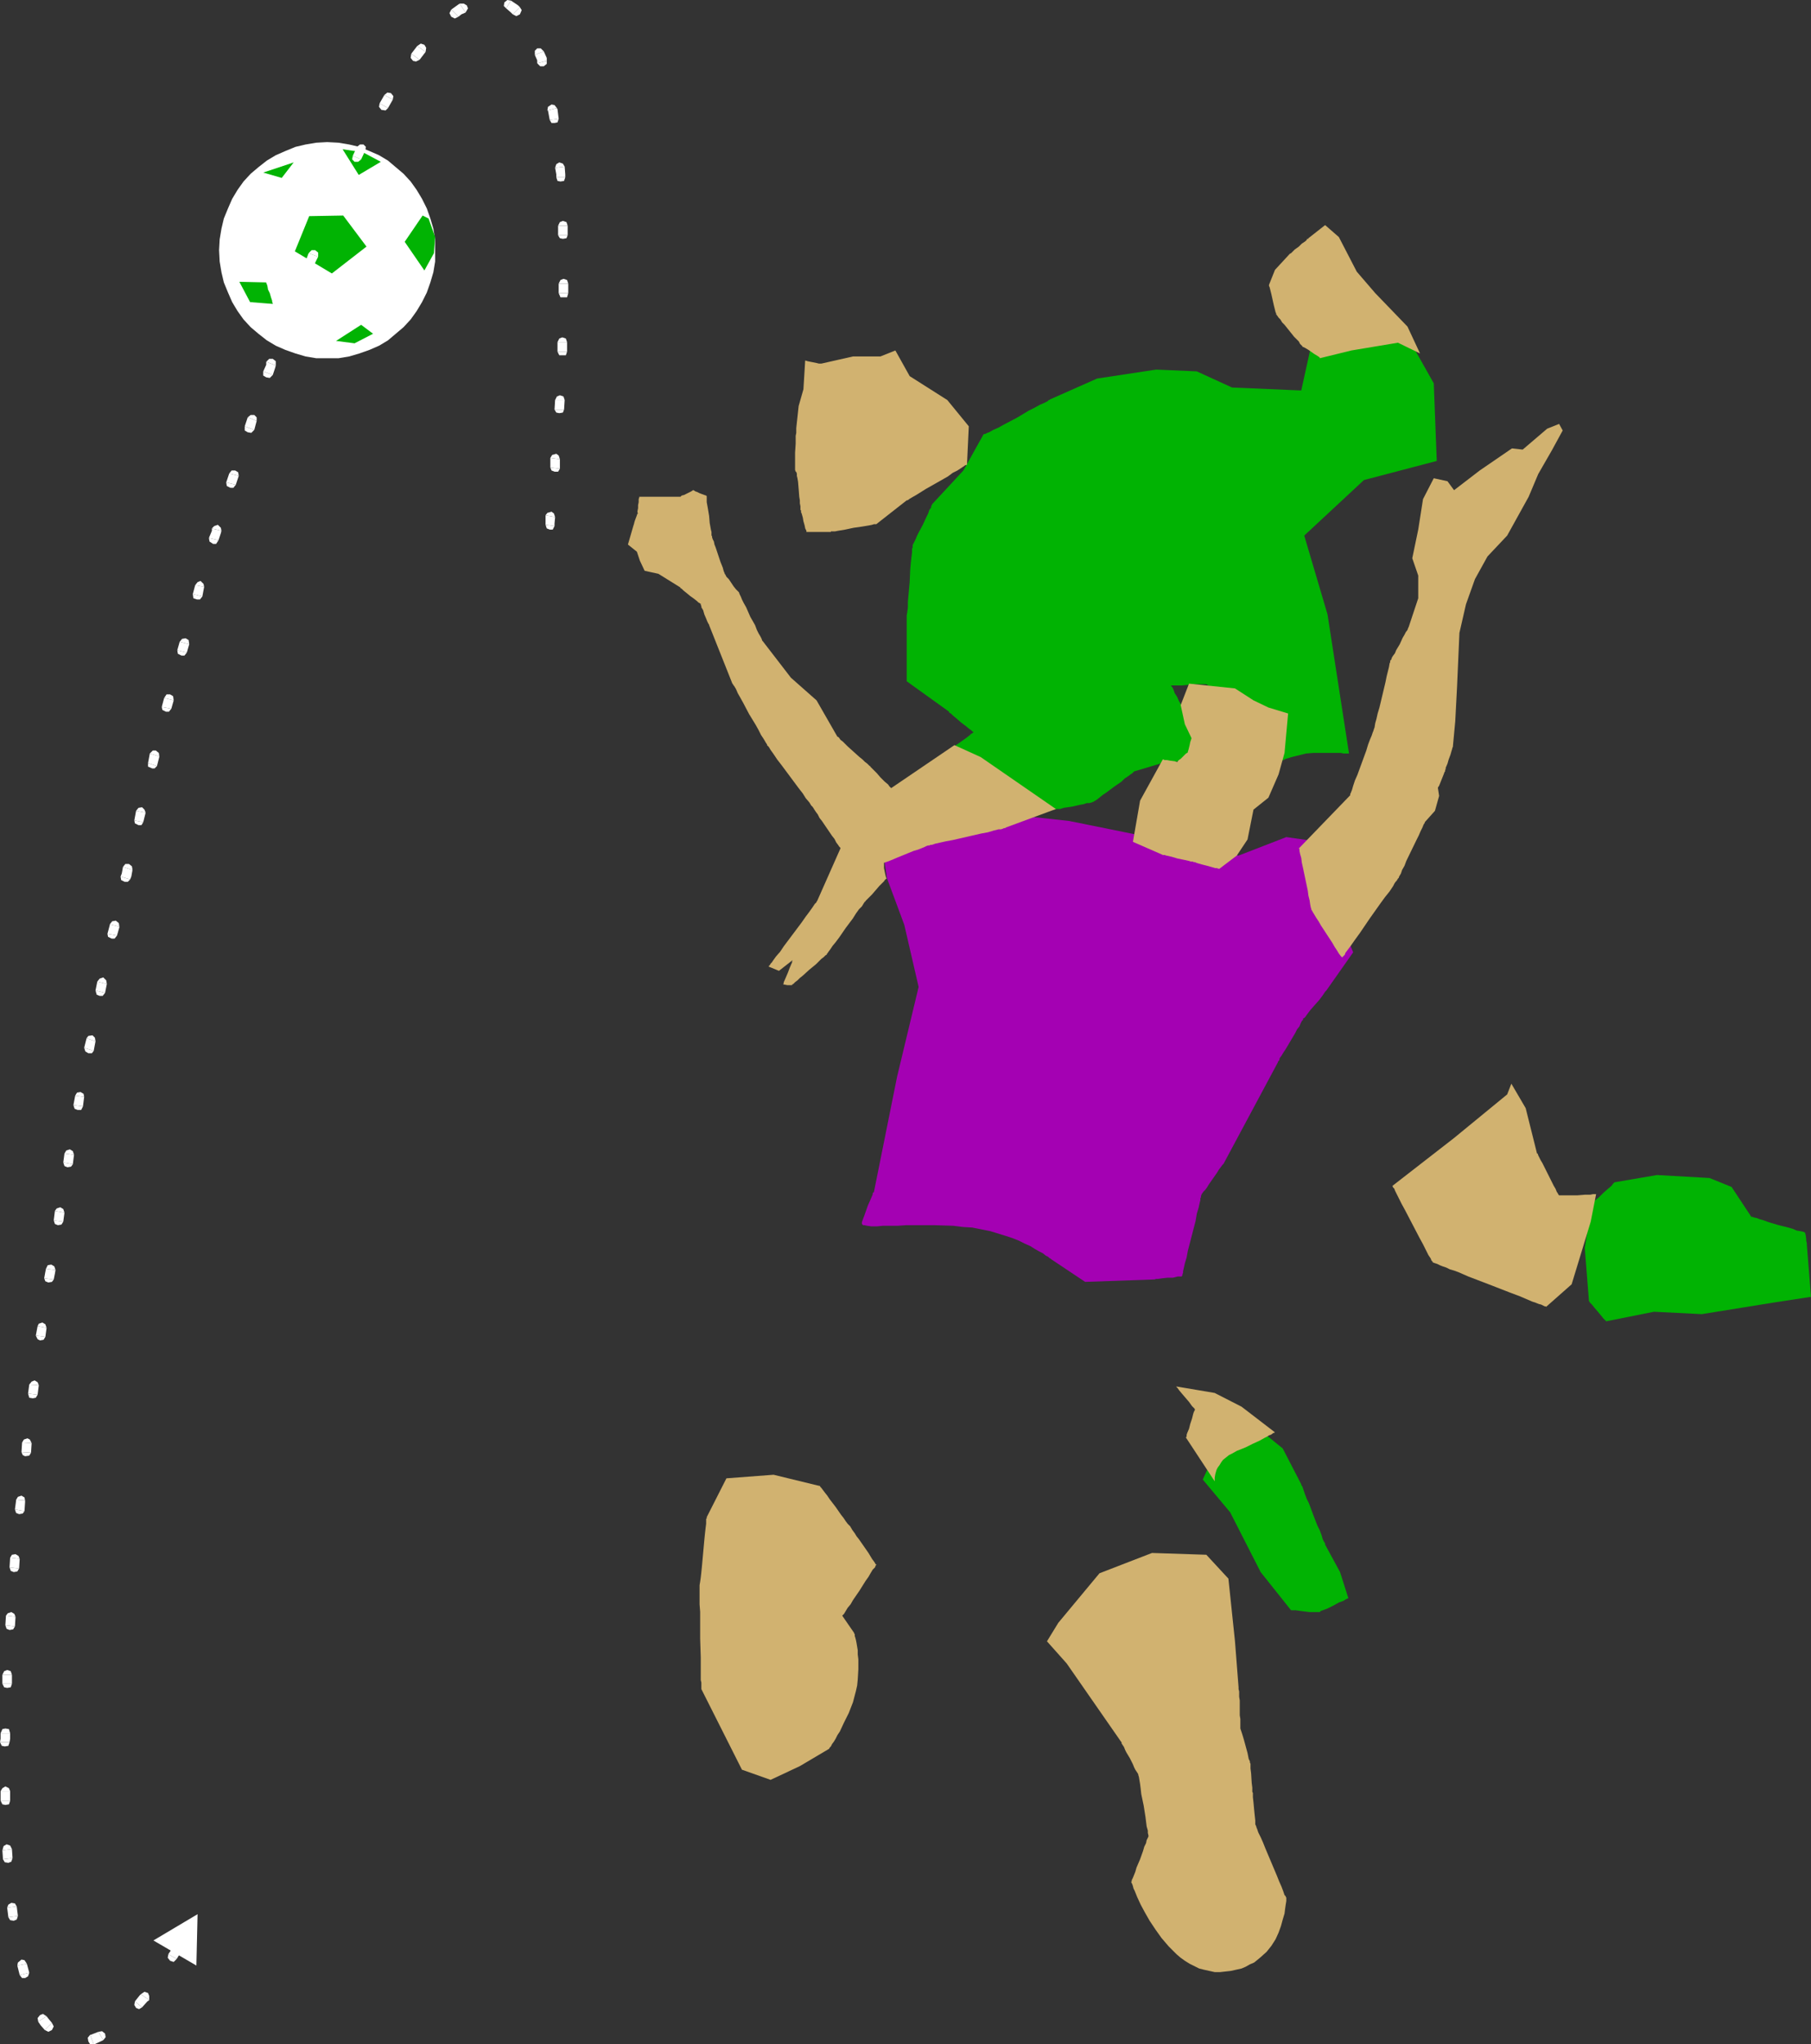 <?xml version="1.0" encoding="UTF-8" standalone="no"?>
<svg
   version="1.0"
   width="129.724mm"
   height="146.405mm"
   id="svg171"
   sodipodi:docname="Players 03.wmf"
   xmlns:inkscape="http://www.inkscape.org/namespaces/inkscape"
   xmlns:sodipodi="http://sodipodi.sourceforge.net/DTD/sodipodi-0.dtd"
   xmlns="http://www.w3.org/2000/svg"
   xmlns:svg="http://www.w3.org/2000/svg">
  <rect width="100%" height="100%" fill="#333333" stroke="none"/>
  <sodipodi:namedview
     id="namedview171"
     pagecolor="#ffffff"
     bordercolor="#000000"
     borderopacity="0.25"
     inkscape:showpageshadow="2"
     inkscape:pageopacity="0.0"
     inkscape:pagecheckerboard="0"
     inkscape:deskcolor="#d1d1d1"
     inkscape:document-units="mm" />
  <defs
     id="defs1">
    <pattern
       id="WMFhbasepattern"
       patternUnits="userSpaceOnUse"
       width="6"
       height="6"
       x="0"
       y="0" />
  </defs>
  <path
     style="fill:#ffffff;fill-opacity:1;fill-rule:evenodd;stroke:none"
     d="m 88.557,38.463 3.07,0.162 2.909,0.485 2.747,0.646 2.747,1.131 2.586,1.131 2.424,1.454 2.101,1.778 2.101,1.778 1.939,2.101 1.616,2.263 1.454,2.424 1.293,2.586 0.97,2.747 0.808,2.747 0.485,2.909 v 2.909 3.071 l -0.485,2.909 -0.808,2.747 -0.97,2.747 -1.293,2.586 -1.454,2.424 -1.616,2.263 -1.939,2.101 -2.101,1.778 -2.101,1.778 -2.424,1.454 -2.586,1.131 -2.747,0.97 -2.747,0.808 -2.909,0.485 H 88.557 85.648 l -2.909,-0.485 -2.747,-0.808 -2.747,-0.97 -2.586,-1.131 -2.424,-1.454 -2.262,-1.778 -2.101,-1.778 -1.939,-2.101 -1.616,-2.263 -1.454,-2.424 -1.131,-2.586 -1.131,-2.747 -0.646,-2.747 -0.485,-2.909 -0.162,-3.071 0.162,-2.909 0.485,-2.909 0.646,-2.747 1.131,-2.747 1.131,-2.586 1.454,-2.424 1.616,-2.263 1.939,-2.101 2.101,-1.778 2.262,-1.778 2.424,-1.454 2.586,-1.131 2.747,-1.131 2.747,-0.646 2.909,-0.485 z"
     id="path1" />
  <path
     style="fill:#01b303;fill-opacity:1;fill-rule:evenodd;stroke:none"
     d="m 79.83,68.037 3.878,-9.535 9.211,-0.162 6.302,8.404 -9.373,7.272 z"
     id="path2" />
  <path
     style="fill:#01b303;fill-opacity:1;fill-rule:evenodd;stroke:none"
     d="m 114.413,58.34 -4.848,7.111 5.333,7.757 2.586,-4.687 0.323,-4.363 -1.778,-5.01 z"
     id="path3" />
  <path
     style="fill:#01b303;fill-opacity:1;fill-rule:evenodd;stroke:none"
     d="m 92.758,40.402 4.363,6.949 5.979,-3.555 v 0 l -4.848,-2.586 z"
     id="path4" />
  <path
     style="fill:#01b303;fill-opacity:1;fill-rule:evenodd;stroke:none"
     d="M 79.507,43.957 76.275,48.159 71.266,46.705 Z"
     id="path5" />
  <path
     style="fill:#01b303;fill-opacity:1;fill-rule:evenodd;stroke:none"
     d="m 64.802,76.279 2.909,5.495 6.141,0.485 v 0 -0.162 l -0.162,-0.323 v -0.323 l -0.323,-0.97 -0.323,-1.131 -0.485,-0.97 -0.162,-0.97 -0.162,-0.485 -0.162,-0.323 v -0.162 0 0 z"
     id="path6" />
  <path
     style="fill:#01b303;fill-opacity:1;fill-rule:evenodd;stroke:none"
     d="m 90.981,92.278 5.01,0.646 5.01,-2.586 -3.232,-2.424 z"
     id="path7" />
  <path
     style="fill:#a401b3;fill-opacity:1;fill-rule:evenodd;stroke:none"
     d="m 240.137,237.724 4.686,12.605 3.878,16.807 -5.818,24.241 -6.302,31.352 h -0.162 l -0.162,0.323 v 0.323 l -0.162,0.323 -0.485,1.131 -0.646,1.454 -0.97,2.747 -0.485,1.293 -0.162,0.485 v 0.323 0.162 l 0.162,0.162 0.162,0.162 h 0.323 l 0.808,0.162 1.131,0.162 h 1.454 l 1.616,-0.162 h 1.939 2.101 l 2.262,-0.162 h 2.424 5.171 l 5.171,0.162 2.586,0.323 2.586,0.162 2.424,0.485 2.424,0.485 2.101,0.646 2.101,0.646 1.939,0.646 1.616,0.646 1.616,0.808 1.454,0.646 1.293,0.808 1.131,0.646 0.97,0.485 0.808,0.646 0.646,0.323 0.323,0.323 0.323,0.162 0.162,0.162 9.211,6.141 18.422,-0.646 h 0.323 l 0.485,-0.162 h 0.485 l 1.131,-0.162 1.454,-0.162 h 1.454 l 1.293,-0.323 h 0.485 0.323 0.323 v -0.162 0 l 0.162,-0.162 v -0.323 l 0.162,-0.323 v -0.485 l 0.162,-0.646 0.323,-1.454 0.485,-1.616 0.323,-1.778 2.101,-8.08 0.323,-1.939 0.485,-1.616 0.323,-1.454 0.162,-0.646 v -0.485 l 0.162,-0.323 v -0.323 l 0.162,-0.323 v 0 -0.162 l 0.162,-0.162 0.323,-0.485 0.485,-0.485 0.485,-0.646 0.485,-0.808 1.131,-1.616 1.131,-1.616 0.485,-0.808 0.485,-0.646 0.485,-0.646 0.323,-0.323 0.162,-0.323 v 0 l 14.544,-27.15 v -0.162 l 0.323,-0.323 0.162,-0.646 0.485,-0.646 0.485,-0.808 0.646,-0.97 2.586,-4.363 0.485,-0.97 0.646,-0.808 0.323,-0.808 0.323,-0.646 0.323,-0.323 v -0.162 -0.162 l 0.323,-0.162 0.323,-0.323 0.323,-0.485 0.97,-1.293 1.131,-1.293 1.293,-1.454 0.97,-1.293 0.323,-0.485 0.323,-0.485 0.162,-0.162 0.162,-0.162 7.272,-10.343 -12.443,-30.382 -5.656,-0.808 -12.928,5.01 -30.704,-6.303 -15.19,-3.071 -11.797,-1.293 -38.461,10.343 z"
     id="path8" />
  <path
     style="fill:#01b303;fill-opacity:1;fill-rule:evenodd;stroke:none"
     d="m 430.987,325.639 -1.939,12.121 1.131,14.383 0.162,0.162 v 0.162 l 0.323,0.323 0.323,0.323 0.646,0.808 0.97,1.131 0.808,0.97 0.646,0.808 0.323,0.323 0.323,0.323 0.162,0.162 v 0 l 12.928,-2.586 12.928,0.646 19.069,-3.071 10.504,-1.616 -1.131,-14.221 v -0.162 -0.162 l -0.162,-0.646 v -0.485 l -0.162,-1.131 -0.162,-0.485 v -0.162 h -0.162 l -0.323,-0.162 -0.808,-0.162 -0.97,-0.162 -1.131,-0.485 -1.131,-0.323 -2.586,-0.646 -2.747,-0.808 -1.293,-0.485 -1.131,-0.323 -0.808,-0.323 -0.808,-0.162 -0.323,-0.162 h -0.323 l -5.333,-8.08 -5.979,-2.424 -14.221,-0.808 -11.312,1.939 h -0.162 l -0.162,0.162 -0.323,0.323 -0.323,0.485 -0.97,0.808 -1.293,1.131 -1.131,1.131 -0.97,0.808 -0.485,0.323 -0.162,0.323 z"
     id="path9" />
  <path
     style="fill:#01b303;fill-opacity:1;fill-rule:evenodd;stroke:none"
     d="m 325.624,400.463 3.878,-8.404 12.605,-4.202 5.171,4.202 5.01,9.696 v 0 0.162 l 0.323,0.485 0.323,0.97 0.323,0.97 0.485,1.293 0.646,1.293 1.131,3.071 1.131,2.909 0.646,1.293 0.485,1.293 0.323,1.131 0.323,0.646 0.323,0.485 v 0.162 0.162 l 4.04,7.434 2.262,7.111 h -0.162 l -0.323,0.162 -0.323,0.162 -0.485,0.323 -1.293,0.485 -1.454,0.808 -1.616,0.808 -1.293,0.485 -0.485,0.162 -0.323,0.323 h -0.323 v 0 h -1.131 -1.293 l -2.586,-0.323 -1.131,-0.162 h -0.485 -0.485 -0.162 -0.162 l -8.242,-10.343 -8.242,-16.161 z"
     id="path10" />
  <path
     style="fill:#01b303;fill-opacity:1;fill-rule:evenodd;stroke:none"
     d="m 266.317,117.488 -5.494,9.858 -8.242,8.888 -0.162,0.162 -0.162,0.323 -0.162,0.323 v 0.323 l -0.485,0.646 -0.323,0.97 -0.485,0.97 -0.97,2.101 -1.131,2.101 -0.485,0.97 -0.323,0.808 -0.323,0.646 -0.323,0.646 -0.162,0.323 v 0.162 0 0.162 0.323 l -0.162,0.323 v 0.97 l -0.162,1.293 -0.162,1.454 -0.162,1.778 -0.162,3.555 -0.323,3.555 -0.162,1.778 v 1.454 l -0.162,1.293 -0.162,0.97 v 0.323 0.323 0.162 16.969 l 11.474,8.242 v 0.162 l 0.162,0.162 0.323,0.162 0.485,0.485 0.97,0.808 1.293,1.131 1.293,0.97 0.97,0.808 0.485,0.323 0.323,0.323 0.323,0.162 v 0 0 l -0.323,0.323 -0.323,0.162 -0.323,0.323 -0.808,0.646 -2.262,1.616 -0.97,0.646 -0.323,0.323 -0.323,0.162 -0.162,0.162 h -0.162 0.162 l 0.162,0.162 0.485,0.323 0.485,0.162 0.485,0.485 0.808,0.485 0.808,0.485 0.808,0.646 2.101,1.293 2.262,1.293 2.424,1.616 2.424,1.616 2.424,1.454 2.424,1.616 2.262,1.293 2.101,1.293 0.808,0.646 0.808,0.485 0.646,0.485 0.646,0.323 0.485,0.323 0.485,0.162 0.162,0.162 v 0.162 h 0.162 l 0.323,-0.162 0.646,-0.162 0.808,-0.162 h 0.808 l 0.97,-0.323 2.262,-0.323 2.101,-0.485 0.97,-0.162 0.97,-0.323 h 0.646 l 0.646,-0.162 0.323,-0.162 h 0.162 l 0.162,-0.162 0.323,-0.162 0.485,-0.323 0.808,-0.646 0.808,-0.646 0.97,-0.646 1.939,-1.454 2.101,-1.454 0.808,-0.808 0.97,-0.646 0.646,-0.485 0.485,-0.323 0.323,-0.323 0.162,-0.162 7.595,-2.263 8.565,-0.97 0.808,-6.949 v -0.162 l -0.323,-0.323 -0.323,-0.808 -0.485,-0.646 -0.485,-1.131 -0.485,-0.97 -1.293,-2.424 -1.454,-2.424 -0.485,-1.131 -0.646,-0.97 -0.323,-0.97 -0.323,-0.646 -0.323,-0.323 v -0.162 0 h 0.323 0.485 0.646 1.454 l 1.778,-0.162 1.616,-0.162 h 1.616 0.646 0.323 0.485 v 0 h 0.162 l 0.485,0.323 0.808,0.323 0.97,0.485 1.131,0.646 1.454,0.646 2.909,1.454 2.747,1.454 1.293,0.808 1.293,0.485 0.97,0.485 0.808,0.323 0.485,0.323 v 0 h 0.162 v 0.162 0.485 l 0.162,0.808 0.162,0.97 v 0.97 l 0.323,1.293 0.323,2.586 0.323,2.586 0.162,1.131 0.162,1.131 0.162,0.97 v 0.646 l 0.162,0.323 v 0.323 0 l 0.162,-0.162 0.323,-0.162 0.162,-0.162 0.808,-0.323 1.293,-0.485 1.293,-0.646 1.616,-0.485 1.939,-0.485 1.939,-0.485 2.101,-0.162 h 1.939 3.878 1.454 l 0.808,0.162 h 0.485 0.485 0.323 0.162 l -5.818,-37.654 -6.302,-21.332 16.16,-15.029 19.715,-5.171 -0.808,-21.009 -6.464,-11.474 -19.23,-1.939 -7.757,4.363 -2.424,10.989 -18.746,-0.808 -9.534,-4.363 -10.989,-0.485 -15.998,2.424 -12.766,5.656 v 0 l -0.162,0.162 h -0.162 l -0.323,0.323 -0.97,0.485 -1.131,0.485 -1.454,0.808 -1.616,0.808 -3.232,1.939 -3.394,1.778 -1.454,0.808 -1.454,0.646 -1.131,0.646 -0.485,0.162 -0.323,0.162 -0.323,0.162 h -0.162 z"
     id="path11" />
  <path
     style="fill:#d1b270;fill-opacity:1;fill-rule:evenodd;stroke:none"
     d="m 357.297,96.964 8.565,-2.101 12.605,-2.101 5.979,2.909 -3.394,-7.272 -8.726,-9.05 -5.01,-5.818 -4.848,-9.373 -3.717,-3.232 -4.525,3.555 v 0.162 h -0.323 l -0.162,0.323 -0.323,0.323 -0.97,0.646 -0.808,0.808 -1.131,0.808 -0.646,0.646 -0.323,0.323 -0.323,0.162 -0.162,0.162 v 0 l -3.878,4.202 -1.616,4.04 v 0 0.323 l 0.162,0.323 0.162,0.646 0.323,1.293 0.323,1.454 0.323,1.454 0.323,1.293 0.162,0.646 0.162,0.323 v 0.323 h 0.162 v 0.162 l 0.162,0.162 0.323,0.485 0.485,0.485 0.485,0.808 0.646,0.646 1.293,1.616 1.293,1.616 0.646,0.646 0.646,0.646 0.323,0.646 0.323,0.323 0.323,0.323 v 0.162 h 0.162 v 0 l 0.646,0.323 0.808,0.485 1.616,1.131 0.808,0.485 0.485,0.323 0.162,0.162 z"
     id="path12" />
  <path
     style="fill:#d1b270;fill-opacity:1;fill-rule:evenodd;stroke:none"
     d="m 196.667,400.14 12.766,-0.97 12.605,3.071 v 0.162 l 0.323,0.323 0.485,0.646 0.485,0.646 0.646,0.808 0.646,0.97 1.616,2.101 1.454,2.101 0.646,0.808 0.646,0.97 0.485,0.646 0.485,0.485 0.323,0.323 v 0.162 l 0.162,0.162 0.162,0.323 0.323,0.485 0.485,0.646 0.485,0.808 0.646,0.808 2.586,3.717 0.485,0.808 0.485,0.808 0.485,0.646 0.323,0.485 0.162,0.323 h 0.162 v 0.162 l -0.162,0.162 -0.162,0.485 -0.646,0.646 -0.485,0.808 -0.646,1.131 -0.808,1.131 -1.616,2.586 -1.778,2.586 -0.646,1.131 -0.808,0.97 -0.485,0.808 -0.485,0.808 -0.323,0.323 -0.162,0.162 v 0 l 3.232,4.687 v 0.162 l 0.162,0.162 v 0.485 l 0.162,0.485 0.162,0.646 0.162,0.808 0.162,0.97 0.162,0.97 v 1.131 l 0.162,1.293 v 2.747 l -0.162,2.747 -0.162,1.616 -0.323,1.454 -0.808,3.071 -1.131,2.909 -1.293,2.586 -1.131,2.424 -0.646,0.97 -0.485,0.97 -0.485,0.808 -0.485,0.646 -0.323,0.646 -0.323,0.323 -0.162,0.323 v 0 l -7.918,4.687 -7.918,3.717 -7.757,-2.747 -10.989,-21.817 v -1.778 l -0.162,-0.646 v -1.778 -2.101 -2.263 l -0.162,-5.01 v -5.01 -2.263 l -0.162,-2.101 v -1.778 -0.808 -1.778 -0.162 -0.323 -0.323 l 0.162,-0.97 0.162,-1.131 0.162,-1.454 0.162,-1.616 0.323,-3.555 0.323,-3.555 0.162,-1.616 0.162,-1.454 0.162,-1.293 v -0.97 -0.323 l 0.162,-0.162 v -0.323 z"
     id="path13" />
  <path
     style="fill:#d1b270;fill-opacity:1;fill-rule:evenodd;stroke:none"
     d="m 286.516,439.249 11.15,-13.413 14.221,-5.495 14.706,0.485 5.979,6.464 1.778,16.969 0.97,12.444 v 0.485 l 0.162,0.646 v 0.646 0.808 l 0.162,0.97 v 4.04 l 0.162,0.97 v 0.808 0.808 0.485 0.485 0 l 0.162,0.485 0.162,0.485 0.162,0.485 0.485,1.616 0.485,1.778 0.485,1.778 0.162,0.808 0.162,0.808 0.323,0.646 v 0.323 l 0.162,0.323 v 0.162 0.323 0.323 0.485 l 0.162,1.293 0.162,2.586 0.162,1.293 v 0.485 0.323 0.162 0.162 l 0.162,0.323 v 0.485 0.646 l 0.162,1.454 0.162,1.778 0.162,1.616 0.162,1.454 v 0.646 0.485 l 0.162,0.162 v 0.162 0 l 0.162,0.323 v 0.162 l 0.162,0.323 0.162,0.485 0.162,0.485 0.646,1.293 0.646,1.454 0.646,1.616 3.07,7.272 0.646,1.616 0.646,1.454 0.485,1.293 0.162,0.485 0.162,0.485 0.323,0.323 v 0.162 l 0.162,0.162 v 0.162 0.808 l -0.162,0.97 -0.162,1.131 -0.162,1.293 -0.485,1.616 -0.485,1.778 -0.646,1.778 -0.808,1.778 -1.131,1.778 -1.293,1.616 -1.616,1.454 -0.97,0.808 -0.808,0.646 -1.131,0.485 -1.131,0.646 -1.131,0.485 -1.454,0.323 -1.454,0.323 -1.454,0.162 -1.454,0.162 h -1.454 l -1.454,-0.323 -1.454,-0.323 -1.293,-0.323 -1.293,-0.646 -1.293,-0.646 -1.293,-0.808 -1.131,-0.808 -1.131,-0.97 -2.101,-2.101 -1.939,-2.263 -1.616,-2.263 -1.616,-2.424 -1.293,-2.263 -1.131,-2.101 -0.97,-2.101 -0.323,-0.808 -0.323,-0.808 -0.323,-0.646 -0.162,-0.646 -0.162,-0.485 -0.162,-0.323 -0.162,-0.323 v 0 l 0.162,-0.162 v -0.323 l 0.323,-0.646 0.323,-0.808 0.323,-0.808 0.323,-1.131 0.97,-2.263 0.808,-2.263 0.323,-1.131 0.485,-0.97 0.162,-0.808 0.323,-0.646 0.162,-0.323 v -0.162 -0.162 0 l -0.162,-0.646 v -0.646 l -0.323,-1.131 -0.162,-1.293 -0.162,-1.293 -0.485,-3.071 -0.646,-3.071 -0.162,-1.454 -0.162,-1.293 -0.162,-0.97 -0.162,-0.97 -0.162,-0.485 v -0.162 0 0 l -0.162,-0.323 -0.323,-0.485 -0.323,-0.485 -0.323,-0.646 -0.323,-0.808 -0.808,-1.616 -0.97,-1.616 -0.323,-0.646 -0.323,-0.808 -0.323,-0.485 -0.323,-0.485 v -0.323 l -0.162,-0.162 -14.706,-21.171 -5.333,-5.979 z"
     id="path14" />
  <path
     style="fill:#d1b270;fill-opacity:1;fill-rule:evenodd;stroke:none"
     d="m 328.856,400.948 v -0.97 l 0.162,-0.97 0.323,-1.131 0.323,-0.646 0.485,-0.646 0.485,-0.808 0.485,-0.646 0.808,-0.646 0.808,-0.646 0.97,-0.485 1.131,-0.646 2.424,-0.97 1.939,-0.97 1.778,-0.808 1.454,-0.808 0.646,-0.323 0.485,-0.323 0.485,-0.162 0.485,-0.323 0.162,-0.162 h 0.323 v -0.162 h 0.162 l -9.05,-6.949 -7.272,-3.717 -10.504,-1.778 h 0.162 v 0.162 l 0.323,0.323 0.323,0.485 0.808,0.97 1.939,2.263 0.808,1.131 0.646,0.646 0.162,0.323 v 0 0 l -0.162,0.323 -0.162,0.323 -0.162,0.485 -0.323,1.293 -0.485,1.454 -0.323,1.293 -0.485,1.131 -0.162,0.485 v 0.485 l -0.162,0.162 v 0.162 z"
     id="path15" />
  <path
     style="fill:#d1b270;fill-opacity:1;fill-rule:evenodd;stroke:none"
     d="m 408.04,296.226 -14.382,11.797 -16.645,12.929 v 0 0.162 l 0.162,0.323 0.323,0.323 0.162,0.485 0.323,0.646 0.646,1.293 0.808,1.616 0.97,1.778 1.939,3.717 1.939,3.717 0.97,1.778 0.808,1.616 0.646,1.293 0.323,0.485 0.323,0.485 0.162,0.485 0.162,0.162 0.162,0.162 v 0.162 0 l 0.323,0.162 0.485,0.162 0.485,0.162 0.646,0.323 0.808,0.323 0.97,0.323 0.97,0.485 1.131,0.323 1.293,0.485 2.586,1.131 5.494,2.101 2.909,1.131 2.909,1.131 2.586,0.97 1.131,0.485 1.131,0.485 1.131,0.485 0.97,0.323 0.808,0.323 0.646,0.162 0.646,0.323 0.323,0.162 h 0.323 v 0.162 l 6.949,-6.141 5.171,-16.969 1.454,-7.434 h -0.162 -0.162 -0.485 l -0.808,0.162 h -1.454 l -1.939,0.162 h -1.939 -3.07 l -0.162,-0.162 -0.162,-0.323 -0.323,-0.485 -0.323,-0.808 -0.485,-0.808 -0.485,-0.97 -2.101,-4.202 -0.485,-0.97 -0.485,-0.808 -0.323,-0.646 -0.323,-0.646 -0.162,-0.485 h -0.162 l -3.07,-12.282 -3.878,-6.626 z"
     id="path16" />
  <path
     style="fill:#d1b270;fill-opacity:1;fill-rule:evenodd;stroke:none"
     d="m 383.961,161.93 v -6.141 l -1.616,-4.687 1.616,-7.757 1.293,-8.242 2.909,-5.656 3.717,0.808 1.778,2.424 6.949,-5.333 8.726,-5.979 2.909,0.323 6.626,-5.656 3.232,-1.293 0.97,1.778 -2.909,5.333 -3.717,6.464 -2.586,6.141 -5.818,10.504 -5.333,5.656 -3.394,6.141 -2.424,6.788 -1.778,7.757 -0.646,14.706 -0.485,9.212 -0.646,6.949 v 0 l -0.162,0.323 v 0.162 l -0.162,0.485 -0.323,1.131 -0.485,1.293 -0.323,1.131 -0.485,1.131 v 0.323 l -0.162,0.323 v 0.162 0 0.162 l -0.162,0.162 -0.162,0.485 -0.323,0.808 -0.323,0.808 -0.323,0.808 -0.323,0.808 -0.323,0.485 v 0.162 0 l 0.323,2.101 -1.131,4.04 -2.747,3.071 v 0 0.162 l -0.323,0.485 -0.323,0.808 -0.485,0.97 -0.485,1.131 -0.646,1.293 -2.747,5.656 -0.485,1.293 -0.646,1.131 -0.323,0.97 -0.485,0.808 -0.162,0.485 h -0.162 v 0.162 l -0.162,0.162 -0.162,0.323 -0.323,0.323 -0.323,0.485 -0.323,0.646 -0.97,1.454 -1.293,1.616 -1.293,1.778 -2.747,3.879 -2.747,4.04 -1.293,1.778 -1.131,1.616 -0.485,0.646 -0.485,0.646 -0.485,0.646 -0.162,0.485 -0.323,0.323 -0.323,0.323 v 0.162 0 l -0.162,-0.162 -0.323,-0.323 -0.485,-0.646 -0.485,-0.808 -0.646,-0.97 -0.646,-1.131 -3.07,-4.687 -0.646,-1.131 -0.646,-0.97 -0.485,-0.808 -0.485,-0.808 -0.162,-0.323 -0.162,-0.162 v -0.162 0 l -0.162,-0.485 -0.162,-0.808 -0.162,-1.131 -0.323,-1.293 -0.162,-1.293 -0.646,-3.071 -0.646,-3.071 -0.323,-1.454 -0.162,-1.293 -0.323,-1.131 -0.162,-0.808 v -0.485 l -0.162,-0.162 v 0 l 13.736,-14.221 v 0 l 0.162,-0.162 v -0.323 l 0.162,-0.323 0.323,-0.808 0.323,-1.131 0.485,-1.454 0.646,-1.454 2.424,-6.626 0.485,-1.616 0.485,-1.293 0.485,-1.131 0.323,-0.97 0.162,-0.323 v -0.162 l 0.162,-0.323 v 0 0 -0.162 l 0.162,-0.323 v -0.162 l 0.162,-0.97 0.323,-1.131 0.323,-1.454 0.485,-1.616 0.808,-3.394 0.808,-3.394 0.323,-1.616 0.323,-1.293 0.323,-1.293 0.162,-0.97 0.162,-0.323 v -0.162 -0.162 -0.162 h 0.162 l 0.162,-0.323 0.162,-0.485 0.323,-0.485 0.485,-0.646 0.323,-0.808 0.97,-1.616 0.808,-1.778 0.485,-0.808 0.323,-0.646 0.485,-0.646 0.162,-0.485 0.162,-0.323 v 0 z"
     id="path17" />
  <path
     style="fill:#d1b270;fill-opacity:1;fill-rule:evenodd;stroke:none"
     d="m 321.907,185.04 12.443,1.293 5.01,3.232 4.04,1.939 5.333,1.616 -0.97,10.666 -1.616,5.818 -2.747,6.303 -4.04,3.232 -1.616,8.08 -2.909,4.363 -4.686,3.555 h -0.162 -0.162 l -0.323,-0.162 h -0.485 l -1.131,-0.323 -1.131,-0.323 -1.293,-0.323 -1.131,-0.323 -0.485,-0.162 -0.323,-0.162 h -0.162 -0.162 v 0 l -0.323,-0.162 h -0.485 l -0.485,-0.162 -1.454,-0.323 -1.616,-0.323 -1.616,-0.485 -1.454,-0.323 -0.485,-0.162 h -0.485 l -0.323,-0.162 v 0 l -7.757,-3.394 1.939,-11.151 6.141,-11.151 h 0.162 l 0.323,0.162 h 0.646 l 0.808,0.162 1.293,0.162 0.485,0.162 h 0.323 v -0.162 l 0.323,-0.323 0.485,-0.323 0.485,-0.485 0.97,-0.97 0.323,-0.162 0.162,-0.162 v -0.162 l 0.162,-0.485 0.162,-0.646 0.162,-0.646 0.162,-0.808 0.162,-0.485 0.162,-0.485 v -0.162 l -1.778,-3.717 -1.131,-5.171 z"
     id="path18" />
  <path
     style="fill:#d1b270;fill-opacity:1;fill-rule:evenodd;stroke:none"
     d="m 265.509,204.918 20.362,14.06 -13.574,5.01 v 0 l -0.162,0.162 h -0.323 l -0.323,0.162 -0.485,0.162 h -0.646 l -1.293,0.323 -1.616,0.485 -1.778,0.323 -7.757,1.778 -1.778,0.323 -1.454,0.323 -1.454,0.323 -0.485,0.162 -0.485,0.162 h -0.323 l -0.323,0.162 h -0.162 v 0 h -0.162 l -0.485,0.162 -0.646,0.323 -0.808,0.323 -0.808,0.323 -1.131,0.323 -4.363,1.778 -1.131,0.485 -0.808,0.323 -0.808,0.323 -0.485,0.162 -0.485,0.162 v 0.162 0.646 0.646 l 0.162,0.808 0.162,0.808 0.162,0.646 0.162,0.485 v 0 0.162 l -0.323,0.162 -0.323,0.485 -0.323,0.323 -0.97,0.97 -0.97,1.131 -0.97,1.131 -0.97,0.97 -0.323,0.323 -0.323,0.323 -0.162,0.162 v 0 0.162 h -0.162 l -0.323,0.485 -0.485,0.808 -0.808,0.808 -0.808,1.131 -0.808,1.293 -1.939,2.586 -1.778,2.586 -0.97,1.293 -0.808,0.97 -0.646,0.97 -0.485,0.646 -0.323,0.485 -0.162,0.162 v 0 0.162 l -0.323,0.162 -0.485,0.485 -0.646,0.485 -0.646,0.646 -0.808,0.808 -1.778,1.454 -1.778,1.616 -0.808,0.646 -0.646,0.646 -0.646,0.485 -0.485,0.485 -0.323,0.162 v 0.162 h -0.162 -1.131 l -0.808,-0.162 h -0.162 l -0.162,-0.162 v 0 l 0.162,-0.162 v -0.323 l 0.162,-0.323 0.485,-1.131 0.485,-1.131 0.485,-1.293 0.485,-1.131 0.162,-0.323 v -0.323 l 0.162,-0.323 v 0 l -3.717,2.909 -2.747,-1.131 v -0.162 0 l 0.323,-0.323 0.162,-0.323 0.323,-0.323 0.323,-0.485 0.808,-1.131 1.131,-1.293 0.97,-1.454 4.848,-6.464 1.131,-1.616 0.97,-1.293 0.808,-1.131 0.323,-0.485 0.323,-0.485 0.323,-0.323 0.162,-0.162 v -0.162 l 0.162,-0.162 6.302,-14.221 v -0.162 l -0.323,-0.323 -0.323,-0.485 -0.485,-0.646 -0.485,-0.97 -0.646,-0.808 -2.747,-4.04 -0.646,-0.808 -0.485,-0.97 -0.485,-0.646 -0.323,-0.485 -0.323,-0.485 v -0.162 h -0.162 v -0.162 l -0.162,-0.162 -0.323,-0.323 -0.485,-0.808 -0.97,-1.131 -0.808,-1.293 -1.131,-1.454 -4.686,-6.303 -1.131,-1.454 -0.97,-1.454 -0.808,-1.131 -0.485,-0.808 -0.323,-0.323 -0.162,-0.162 v -0.162 -0.162 h -0.162 v -0.162 l -0.162,-0.162 -0.162,-0.323 -0.485,-0.808 -0.646,-0.97 -0.646,-1.293 -0.808,-1.454 -1.778,-2.909 -1.616,-3.071 -0.808,-1.454 -0.646,-1.131 -0.485,-1.131 -0.485,-0.808 -0.162,-0.162 -0.162,-0.323 -0.162,-0.162 v 0 l -6.302,-15.838 v -0.162 l -0.162,-0.162 -0.162,-0.323 -0.162,-0.323 -0.323,-0.808 -0.485,-1.131 -0.323,-1.131 -0.485,-0.808 v -0.323 l -0.162,-0.323 v -0.162 -0.162 h -0.162 l -0.162,-0.162 -0.323,-0.162 -0.323,-0.323 -0.808,-0.646 -1.131,-0.808 -0.97,-0.808 -0.808,-0.646 -0.323,-0.323 -0.162,-0.162 -0.323,-0.162 v -0.162 l -5.979,-3.717 -3.717,-0.808 -1.293,-2.747 -0.808,-2.424 -2.424,-1.939 v 0 l 1.454,-5.01 v 0 l 0.162,-0.485 0.162,-0.646 0.162,-0.485 0.485,-1.293 0.162,-0.485 h 0.162 v -0.162 h -0.162 v -0.485 l 0.162,-0.808 v -0.808 l 0.162,-0.808 v -0.808 l 0.162,-0.485 v -0.162 0 h 10.989 0.162 l 0.323,-0.323 0.646,-0.162 0.646,-0.323 1.293,-0.646 0.485,-0.323 h 0.162 v 0 l 0.485,0.323 0.485,0.162 0.646,0.323 1.293,0.485 0.485,0.162 0.162,0.162 v 0.485 0.485 0.646 l 0.323,1.778 0.323,1.939 0.162,1.939 0.323,1.778 0.162,0.646 v 0.485 0.323 0.162 l 0.162,0.162 v 0.323 l 0.162,0.485 0.323,0.646 0.162,0.808 0.323,0.808 1.293,3.879 0.323,0.808 0.323,0.808 0.162,0.646 0.162,0.485 0.162,0.323 v 0.162 0 l 0.162,0.162 0.162,0.323 0.162,0.323 0.646,0.646 1.293,1.939 0.646,0.808 0.323,0.323 0.162,0.162 0.162,0.162 v 0 l 0.162,0.162 0.162,0.485 0.323,0.646 0.323,0.808 0.485,0.97 0.646,1.131 1.131,2.586 1.293,2.263 0.485,1.293 0.485,0.97 0.485,0.808 0.323,0.646 0.162,0.485 0.162,0.162 7.595,9.858 6.949,6.141 5.656,9.858 h 0.162 l 0.323,0.323 0.323,0.485 0.646,0.485 0.646,0.646 0.646,0.646 3.232,2.909 0.808,0.646 0.646,0.646 0.646,0.485 0.323,0.323 0.323,0.323 h 0.162 v 0.162 l 0.162,0.162 0.323,0.323 0.323,0.323 0.97,0.97 0.97,1.131 1.131,1.131 0.97,0.808 0.323,0.485 0.323,0.323 0.162,0.162 v 0 l 17.13,-11.636 z"
     id="path19" />
  <path
     style="fill:#d1b270;fill-opacity:1;fill-rule:evenodd;stroke:none"
     d="m 217.998,97.449 -0.485,7.919 -1.293,4.525 -0.646,5.979 v 0.162 0.485 0.646 l -0.162,0.808 v 0.97 1.131 l -0.162,2.424 v 4.687 l 0.162,0.485 v 0.162 -0.162 h 0.162 v 0.162 l 0.162,0.323 v 0.646 l 0.162,0.646 0.162,0.97 0.162,1.939 0.162,2.101 0.162,0.97 v 0.808 l 0.162,0.808 v 0.646 0.323 l 0.162,0.162 v 0.162 0.323 l 0.162,0.323 0.323,1.131 0.162,0.97 0.323,1.131 0.162,0.808 0.162,0.323 0.162,0.323 v 0.162 0 0.162 h 0.646 0.323 4.686 0.485 0.485 v -0.162 h 0.162 0.485 0.485 l 0.808,-0.162 0.97,-0.162 0.97,-0.162 2.262,-0.485 2.262,-0.323 0.97,-0.162 0.97,-0.162 0.808,-0.162 0.485,-0.162 h 0.485 0.162 l 8.242,-6.464 v 0 h 0.162 l 0.323,-0.162 0.162,-0.162 0.808,-0.485 1.131,-0.646 1.293,-0.808 1.293,-0.808 5.979,-3.394 1.293,-0.97 1.293,-0.646 0.97,-0.646 0.97,-0.646 0.162,-0.162 h 0.323 l 0.162,-0.162 v 0 l 0.485,-10.343 -5.818,-7.111 -10.181,-6.464 -3.878,-6.949 -4.04,1.616 h -7.434 l -8.565,1.939 v 0 h -0.162 -0.485 l -0.646,-0.162 -1.616,-0.323 -0.808,-0.162 -0.485,-0.162 h -0.162 z"
     id="path20" />
  <path
     style="fill:#ffffff;fill-opacity:1;fill-rule:evenodd;stroke:none"
     d="m 53.49,518.113 -0.323,13.898 0.323,-13.898 -11.958,7.111 11.635,6.788 z"
     id="path21" />
  <path
     style="fill:#ffffff;fill-opacity:1;fill-rule:evenodd;stroke:none"
     d="m 49.126,528.133 0.162,-0.808 -0.646,-0.808 -0.97,-0.162 -0.808,0.646 z"
     id="path22" />
  <path
     style="fill:#ffffff;fill-opacity:1;fill-rule:evenodd;stroke:none"
     d="m 47.834,530.234 -2.262,-1.293 1.293,-1.939 2.262,1.131 z"
     id="path23" />
  <path
     style="fill:#ffffff;fill-opacity:1;fill-rule:evenodd;stroke:none"
     d="m 45.571,528.941 -0.162,0.97 0.646,0.808 0.97,0.323 0.808,-0.808 z"
     id="path24" />
  <path
     style="fill:#ffffff;fill-opacity:1;fill-rule:evenodd;stroke:none"
     d="m 40.4,541.384 v -1.131 l -0.323,-0.808 -0.97,-0.323 -0.97,0.646 z"
     id="path25" />
  <path
     style="fill:#ffffff;fill-opacity:1;fill-rule:evenodd;stroke:none"
     d="m 38.461,543.324 1.454,-1.616 0.485,-0.323 -2.262,-1.616 -0.323,0.323 -1.293,1.616 z"
     id="path26" />
  <path
     style="fill:#ffffff;fill-opacity:1;fill-rule:evenodd;stroke:none"
     d="m 36.522,541.708 -0.162,0.97 0.485,0.808 0.808,0.323 0.808,-0.485 z"
     id="path27" />
  <path
     style="fill:#ffffff;fill-opacity:1;fill-rule:evenodd;stroke:none"
     d="m 27.957,552.212 0.646,-0.808 -0.162,-0.97 -0.808,-0.646 -0.97,0.162 z"
     id="path28" />
  <path
     style="fill:#ffffff;fill-opacity:1;fill-rule:evenodd;stroke:none"
     d="m 25.371,553.343 h 0.162 l 2.424,-1.131 -1.293,-2.263 -2.101,0.808 h -0.162 z"
     id="path29" />
  <path
     style="fill:#ffffff;fill-opacity:1;fill-rule:evenodd;stroke:none"
     d="m 24.402,550.758 -0.646,0.808 0.162,0.97 0.485,0.808 h 0.97 z"
     id="path30" />
  <path
     style="fill:#ffffff;fill-opacity:1;fill-rule:evenodd;stroke:none"
     d="m 12.12,549.465 0.97,0.485 0.97,-0.485 0.485,-0.97 -0.485,-0.97 z"
     id="path31" />
  <path
     style="fill:#ffffff;fill-opacity:1;fill-rule:evenodd;stroke:none"
     d="m 10.342,547.202 0.646,0.97 1.131,1.293 1.939,-1.939 -0.808,-0.97 -0.646,-0.808 z"
     id="path32" />
  <path
     style="fill:#ffffff;fill-opacity:1;fill-rule:evenodd;stroke:none"
     d="m 12.605,545.748 -0.97,-0.646 -0.808,0.323 -0.646,0.808 0.162,0.97 z"
     id="path33" />
  <path
     style="fill:#ffffff;fill-opacity:1;fill-rule:evenodd;stroke:none"
     d="m 5.333,534.597 0.646,0.808 h 0.808 l 0.808,-0.485 0.323,-0.97 z"
     id="path34" />
  <path
     style="fill:#ffffff;fill-opacity:1;fill-rule:evenodd;stroke:none"
     d="m 4.686,532.011 2.586,-0.485 0.646,2.424 -2.586,0.646 z"
     id="path35" />
  <path
     style="fill:#ffffff;fill-opacity:1;fill-rule:evenodd;stroke:none"
     d="m 7.272,531.526 -0.646,-0.97 -0.808,-0.162 -0.97,0.808 -0.162,0.808 z"
     id="path36" />
  <path
     style="fill:#ffffff;fill-opacity:1;fill-rule:evenodd;stroke:none"
     d="m 2.262,518.921 0.485,0.808 0.97,0.162 0.808,-0.323 0.323,-0.97 z"
     id="path37" />
  <path
     style="fill:#ffffff;fill-opacity:1;fill-rule:evenodd;stroke:none"
     d="m 1.939,516.335 2.586,-0.323 0.323,2.586 -2.586,0.323 z"
     id="path38" />
  <path
     style="fill:#ffffff;fill-opacity:1;fill-rule:evenodd;stroke:none"
     d="m 4.525,516.012 -0.485,-0.808 -0.97,-0.162 -0.808,0.485 -0.323,0.808 z"
     id="path39" />
  <path
     style="fill:#ffffff;fill-opacity:1;fill-rule:evenodd;stroke:none"
     d="m 0.808,503.245 0.485,0.808 0.97,0.162 0.808,-0.323 0.323,-0.97 z"
     id="path40" />
  <path
     style="fill:#ffffff;fill-opacity:1;fill-rule:evenodd;stroke:none"
     d="m 0.646,500.821 2.586,-0.323 0.162,2.424 -2.586,0.323 z"
     id="path41" />
  <path
     style="fill:#ffffff;fill-opacity:1;fill-rule:evenodd;stroke:none"
     d="M 3.232,500.498 2.747,499.528 1.778,499.205 0.97,499.69 0.646,500.821 Z"
     id="path42" />
  <path
     style="fill:#ffffff;fill-opacity:1;fill-rule:evenodd;stroke:none"
     d="m 0.162,487.408 0.485,0.97 0.808,0.162 0.97,-0.162 0.323,-0.97 z"
     id="path43" />
  <path
     style="fill:#ffffff;fill-opacity:1;fill-rule:evenodd;stroke:none"
     d="M 0.162,484.822 H 2.747 v 2.586 H 0.162 Z"
     id="path44" />
  <path
     style="fill:#ffffff;fill-opacity:1;fill-rule:evenodd;stroke:none"
     d="m 2.747,484.822 -0.323,-0.808 -0.97,-0.485 -0.808,0.485 -0.485,0.808 z"
     id="path45" />
  <path
     style="fill:#ffffff;fill-opacity:1;fill-rule:evenodd;stroke:none"
     d="m 0,471.57 0.485,0.97 0.808,0.162 0.97,-0.162 0.323,-0.97 z"
     id="path46" />
  <path
     style="fill:#ffffff;fill-opacity:1;fill-rule:evenodd;stroke:none"
     d="m 0.162,469.146 v 1.454 L 0,471.57 h 2.586 l 0.162,-0.97 v -1.454 z"
     id="path47" />
  <path
     style="fill:#ffffff;fill-opacity:1;fill-rule:evenodd;stroke:none"
     d="m 2.747,469.146 -0.323,-1.131 -0.97,-0.162 -0.808,0.162 -0.485,1.131 z"
     id="path48" />
  <path
     style="fill:#ffffff;fill-opacity:1;fill-rule:evenodd;stroke:none"
     d="m 0.646,455.733 0.485,0.97 0.808,0.162 0.97,-0.162 0.323,-0.97 z"
     id="path49" />
  <path
     style="fill:#ffffff;fill-opacity:1;fill-rule:evenodd;stroke:none"
     d="M 0.646,453.308 H 3.232 v 2.424 H 0.646 Z"
     id="path50" />
  <path
     style="fill:#ffffff;fill-opacity:1;fill-rule:evenodd;stroke:none"
     d="m 3.232,453.308 -0.323,-0.97 -0.97,-0.323 -0.808,0.323 -0.485,0.97 z"
     id="path51" />
  <path
     style="fill:#ffffff;fill-opacity:1;fill-rule:evenodd;stroke:none"
     d="m 1.454,439.895 0.323,0.97 0.808,0.323 0.97,-0.162 0.485,-0.808 z"
     id="path52" />
  <path
     style="fill:#ffffff;fill-opacity:1;fill-rule:evenodd;stroke:none"
     d="m 1.616,437.309 2.586,0.323 -0.162,2.586 -2.586,-0.323 z"
     id="path53" />
  <path
     style="fill:#ffffff;fill-opacity:1;fill-rule:evenodd;stroke:none"
     d="m 4.202,437.633 -0.323,-0.808 -0.808,-0.485 -0.97,0.323 -0.485,0.646 z"
     id="path54" />
  <path
     style="fill:#ffffff;fill-opacity:1;fill-rule:evenodd;stroke:none"
     d="m 2.586,424.219 0.323,0.97 0.808,0.323 0.97,-0.162 0.485,-0.808 z"
     id="path55" />
  <path
     style="fill:#ffffff;fill-opacity:1;fill-rule:evenodd;stroke:none"
     d="m 2.747,421.633 2.586,0.323 -0.162,2.586 -2.586,-0.323 z"
     id="path56" />
  <path
     style="fill:#ffffff;fill-opacity:1;fill-rule:evenodd;stroke:none"
     d="m 5.333,421.957 -0.323,-0.808 -0.808,-0.485 -0.97,0.162 -0.485,0.808 z"
     id="path57" />
  <path
     style="fill:#ffffff;fill-opacity:1;fill-rule:evenodd;stroke:none"
     d="m 4.04,408.543 0.323,0.97 0.808,0.323 0.97,-0.162 0.485,-0.646 z"
     id="path58" />
  <path
     style="fill:#ffffff;fill-opacity:1;fill-rule:evenodd;stroke:none"
     d="m 4.363,405.957 v 0.162 l -0.323,2.424 2.586,0.485 0.162,-2.424 v -0.485 z"
     id="path59" />
  <path
     style="fill:#ffffff;fill-opacity:1;fill-rule:evenodd;stroke:none"
     d="m 6.787,406.119 -0.162,-0.808 -0.808,-0.485 -0.97,0.323 -0.485,0.808 z"
     id="path60" />
  <path
     style="fill:#ffffff;fill-opacity:1;fill-rule:evenodd;stroke:none"
     d="m 5.818,393.029 0.323,0.808 0.646,0.323 1.131,-0.162 0.485,-0.808 z"
     id="path61" />
  <path
     style="fill:#ffffff;fill-opacity:1;fill-rule:evenodd;stroke:none"
     d="m 5.979,390.443 2.586,0.162 -0.162,2.586 -2.586,-0.162 z"
     id="path62" />
  <path
     style="fill:#ffffff;fill-opacity:1;fill-rule:evenodd;stroke:none"
     d="m 8.565,390.605 -0.485,-0.97 -0.646,-0.323 -0.97,0.323 -0.485,0.808 z"
     id="path63" />
  <path
     style="fill:#ffffff;fill-opacity:1;fill-rule:evenodd;stroke:none"
     d="m 7.595,377.191 0.323,1.131 0.97,0.162 0.808,-0.162 0.485,-0.808 z"
     id="path64" />
  <path
     style="fill:#ffffff;fill-opacity:1;fill-rule:evenodd;stroke:none"
     d="m 7.918,374.767 2.586,0.162 -0.323,2.586 -2.586,-0.323 z"
     id="path65" />
  <path
     style="fill:#ffffff;fill-opacity:1;fill-rule:evenodd;stroke:none"
     d="m 10.504,374.929 -0.323,-0.808 -0.808,-0.485 -0.808,0.323 -0.646,0.808 z"
     id="path66" />
  <path
     style="fill:#ffffff;fill-opacity:1;fill-rule:evenodd;stroke:none"
     d="m 9.696,361.515 0.485,0.97 0.646,0.323 0.97,-0.162 0.485,-0.808 z"
     id="path67" />
  <path
     style="fill:#ffffff;fill-opacity:1;fill-rule:evenodd;stroke:none"
     d="m 10.181,358.93 2.424,0.485 -0.323,2.424 -2.586,-0.323 z"
     id="path68" />
  <path
     style="fill:#ffffff;fill-opacity:1;fill-rule:evenodd;stroke:none"
     d="m 12.605,359.415 -0.323,-0.97 -0.808,-0.485 -0.97,0.323 -0.323,0.646 z"
     id="path69" />
  <path
     style="fill:#ffffff;fill-opacity:1;fill-rule:evenodd;stroke:none"
     d="m 11.958,346.001 0.323,0.808 0.808,0.323 0.97,-0.162 0.485,-0.646 z"
     id="path70" />
  <path
     style="fill:#ffffff;fill-opacity:1;fill-rule:evenodd;stroke:none"
     d="m 12.443,343.415 -0.162,0.808 -0.323,1.778 2.586,0.323 0.323,-1.616 0.162,-0.97 z"
     id="path71" />
  <path
     style="fill:#ffffff;fill-opacity:1;fill-rule:evenodd;stroke:none"
     d="m 15.029,343.739 -0.323,-0.97 -0.808,-0.485 -0.97,0.162 -0.485,0.97 z"
     id="path72" />
  <path
     style="fill:#ffffff;fill-opacity:1;fill-rule:evenodd;stroke:none"
     d="m 14.544,330.325 0.323,0.97 0.808,0.323 0.97,-0.162 0.485,-0.808 z"
     id="path73" />
  <path
     style="fill:#ffffff;fill-opacity:1;fill-rule:evenodd;stroke:none"
     d="m 14.867,327.74 2.586,0.485 -0.323,2.424 -2.586,-0.323 z"
     id="path74" />
  <path
     style="fill:#ffffff;fill-opacity:1;fill-rule:evenodd;stroke:none"
     d="m 17.453,328.224 -0.323,-0.97 -0.808,-0.485 -0.97,0.323 -0.485,0.646 z"
     id="path75" />
  <path
     style="fill:#ffffff;fill-opacity:1;fill-rule:evenodd;stroke:none"
     d="m 17.13,314.649 0.323,0.97 0.808,0.323 0.97,-0.162 0.485,-0.646 z"
     id="path76" />
  <path
     style="fill:#ffffff;fill-opacity:1;fill-rule:evenodd;stroke:none"
     d="m 17.453,312.225 2.586,0.323 -0.323,2.586 -2.586,-0.485 z"
     id="path77" />
  <path
     style="fill:#ffffff;fill-opacity:1;fill-rule:evenodd;stroke:none"
     d="m 20.038,312.548 -0.323,-0.97 -0.808,-0.485 -0.97,0.323 -0.485,0.808 z"
     id="path78" />
  <path
     style="fill:#ffffff;fill-opacity:1;fill-rule:evenodd;stroke:none"
     d="m 19.877,299.135 0.323,0.97 0.808,0.323 h 0.97 l 0.485,-0.97 z"
     id="path79" />
  <path
     style="fill:#ffffff;fill-opacity:1;fill-rule:evenodd;stroke:none"
     d="m 20.362,296.549 2.424,0.323 -0.323,2.586 -2.586,-0.323 z"
     id="path80" />
  <path
     style="fill:#ffffff;fill-opacity:1;fill-rule:evenodd;stroke:none"
     d="m 22.786,296.873 -0.162,-0.808 -0.808,-0.485 -0.97,0.162 -0.485,0.808 z"
     id="path81" />
  <path
     style="fill:#ffffff;fill-opacity:1;fill-rule:evenodd;stroke:none"
     d="m 22.786,283.621 0.323,0.97 0.808,0.485 h 0.97 l 0.485,-0.646 z"
     id="path82" />
  <path
     style="fill:#ffffff;fill-opacity:1;fill-rule:evenodd;stroke:none"
     d="m 23.432,281.035 2.424,0.808 -0.485,2.586 -2.586,-0.808 z"
     id="path83" />
  <path
     style="fill:#ffffff;fill-opacity:1;fill-rule:evenodd;stroke:none"
     d="m 25.856,281.843 -0.162,-0.97 -0.646,-0.646 -1.131,0.162 -0.485,0.646 z"
     id="path84" />
  <path
     style="fill:#ffffff;fill-opacity:1;fill-rule:evenodd;stroke:none"
     d="m 25.856,268.106 0.323,1.131 0.808,0.323 h 0.808 l 0.646,-0.808 z"
     id="path85" />
  <path
     style="fill:#ffffff;fill-opacity:1;fill-rule:evenodd;stroke:none"
     d="m 26.341,265.682 2.586,0.646 -0.485,2.424 -2.586,-0.646 z"
     id="path86" />
  <path
     style="fill:#ffffff;fill-opacity:1;fill-rule:evenodd;stroke:none"
     d="m 28.926,266.329 -0.162,-0.97 -0.808,-0.808 -0.97,0.323 -0.646,0.808 z"
     id="path87" />
  <path
     style="fill:#ffffff;fill-opacity:1;fill-rule:evenodd;stroke:none"
     d="m 29.088,252.754 0.162,0.808 0.97,0.485 h 0.808 l 0.646,-0.808 z"
     id="path88" />
  <path
     style="fill:#ffffff;fill-opacity:1;fill-rule:evenodd;stroke:none"
     d="m 29.734,250.168 v 0.162 l -0.646,2.424 2.586,0.485 0.646,-2.263 v -0.162 z"
     id="path89" />
  <path
     style="fill:#ffffff;fill-opacity:1;fill-rule:evenodd;stroke:none"
     d="m 32.32,250.815 -0.162,-0.97 -0.808,-0.646 -0.97,0.162 -0.646,0.808 z"
     id="path90" />
  <path
     style="fill:#ffffff;fill-opacity:1;fill-rule:evenodd;stroke:none"
     d="m 32.643,237.239 0.162,0.97 0.97,0.485 h 0.808 l 0.646,-0.646 z"
     id="path91" />
  <path
     style="fill:#ffffff;fill-opacity:1;fill-rule:evenodd;stroke:none"
     d="m 33.29,234.654 -0.323,1.778 -0.323,0.808 2.586,0.808 0.323,-0.808 0.323,-1.778 z"
     id="path92" />
  <path
     style="fill:#ffffff;fill-opacity:1;fill-rule:evenodd;stroke:none"
     d="m 35.875,235.462 -0.162,-0.97 -0.808,-0.646 h -0.97 l -0.646,0.808 z"
     id="path93" />
  <path
     style="fill:#ffffff;fill-opacity:1;fill-rule:evenodd;stroke:none"
     d="m 36.36,222.048 0.162,0.808 0.97,0.485 h 0.808 l 0.485,-0.808 z"
     id="path94" />
  <path
     style="fill:#ffffff;fill-opacity:1;fill-rule:evenodd;stroke:none"
     d="m 36.845,219.463 2.586,0.485 -0.646,2.586 -2.424,-0.485 z"
     id="path95" />
  <path
     style="fill:#ffffff;fill-opacity:1;fill-rule:evenodd;stroke:none"
     d="m 39.43,219.948 -0.323,-0.808 -0.646,-0.646 -0.97,0.162 -0.646,0.808 z"
     id="path96" />
  <path
     style="fill:#ffffff;fill-opacity:1;fill-rule:evenodd;stroke:none"
     d="m 40.077,206.534 v 0.97 l 1.131,0.485 h 0.646 l 0.646,-0.646 z"
     id="path97" />
  <path
     style="fill:#ffffff;fill-opacity:1;fill-rule:evenodd;stroke:none"
     d="m 40.562,203.948 2.586,0.808 -0.646,2.586 -2.424,-0.808 z"
     id="path98" />
  <path
     style="fill:#ffffff;fill-opacity:1;fill-rule:evenodd;stroke:none"
     d="m 43.147,204.756 -0.162,-0.97 -0.808,-0.646 h -0.808 l -0.808,0.808 z"
     id="path99" />
  <path
     style="fill:#ffffff;fill-opacity:1;fill-rule:evenodd;stroke:none"
     d="m 43.794,191.343 0.162,0.808 0.97,0.485 h 0.808 l 0.646,-0.808 z"
     id="path100" />
  <path
     style="fill:#ffffff;fill-opacity:1;fill-rule:evenodd;stroke:none"
     d="m 44.44,188.919 2.586,0.646 -0.646,2.263 -2.586,-0.485 z"
     id="path101" />
  <path
     style="fill:#ffffff;fill-opacity:1;fill-rule:evenodd;stroke:none"
     d="m 47.026,189.565 -0.162,-1.131 -0.808,-0.485 h -0.97 l -0.646,0.97 z"
     id="path102" />
  <path
     style="fill:#ffffff;fill-opacity:1;fill-rule:evenodd;stroke:none"
     d="m 47.995,175.99 0.162,0.97 0.97,0.485 h 0.808 l 0.646,-0.808 z"
     id="path103" />
  <path
     style="fill:#ffffff;fill-opacity:1;fill-rule:evenodd;stroke:none"
     d="m 48.642,173.728 2.586,0.646 -0.646,2.263 -2.586,-0.646 z"
     id="path104" />
  <path
     style="fill:#ffffff;fill-opacity:1;fill-rule:evenodd;stroke:none"
     d="m 51.227,174.374 -0.162,-1.131 -0.808,-0.485 -0.97,0.162 -0.646,0.808 z"
     id="path105" />
  <path
     style="fill:#ffffff;fill-opacity:1;fill-rule:evenodd;stroke:none"
     d="m 52.197,160.799 0.162,1.131 0.97,0.323 h 0.808 l 0.646,-0.808 z"
     id="path106" />
  <path
     style="fill:#ffffff;fill-opacity:1;fill-rule:evenodd;stroke:none"
     d="m 52.843,158.375 2.424,0.485 -0.485,2.586 -2.586,-0.646 z"
     id="path107" />
  <path
     style="fill:#ffffff;fill-opacity:1;fill-rule:evenodd;stroke:none"
     d="m 55.267,158.86 -0.162,-0.808 -0.808,-0.808 -0.808,0.323 -0.646,0.808 z"
     id="path108" />
  <path
     style="fill:#ffffff;fill-opacity:1;fill-rule:evenodd;stroke:none"
     d="m 56.56,145.608 0.162,0.97 0.97,0.646 h 0.808 l 0.646,-0.97 z"
     id="path109" />
  <path
     style="fill:#ffffff;fill-opacity:1;fill-rule:evenodd;stroke:none"
     d="m 57.368,143.022 v 0.646 l -0.808,1.939 2.586,0.646 0.646,-1.939 0.162,-0.646 z"
     id="path110" />
  <path
     style="fill:#ffffff;fill-opacity:1;fill-rule:evenodd;stroke:none"
     d="m 59.954,143.669 -0.162,-0.808 -0.808,-0.808 -0.97,0.323 -0.646,0.646 z"
     id="path111" />
  <path
     style="fill:#ffffff;fill-opacity:1;fill-rule:evenodd;stroke:none"
     d="m 61.246,130.579 0.162,0.97 0.97,0.485 h 0.808 l 0.646,-0.808 z"
     id="path112" />
  <path
     style="fill:#ffffff;fill-opacity:1;fill-rule:evenodd;stroke:none"
     d="m 62.054,128.155 2.586,0.646 -0.808,2.424 -2.586,-0.646 z"
     id="path113" />
  <path
     style="fill:#ffffff;fill-opacity:1;fill-rule:evenodd;stroke:none"
     d="m 64.64,128.801 -0.162,-0.97 -0.808,-0.485 h -0.97 l -0.646,0.808 z"
     id="path114" />
  <path
     style="fill:#ffffff;fill-opacity:1;fill-rule:evenodd;stroke:none"
     d="m 66.256,115.388 v 1.131 l 0.808,0.485 0.97,0.162 0.808,-0.808 z"
     id="path115" />
  <path
     style="fill:#ffffff;fill-opacity:1;fill-rule:evenodd;stroke:none"
     d="m 67.064,112.963 2.424,0.97 -0.646,2.424 -2.586,-0.97 z"
     id="path116" />
  <path
     style="fill:#ffffff;fill-opacity:1;fill-rule:evenodd;stroke:none"
     d="m 69.488,113.933 v -0.97 l -0.646,-0.646 h -0.97 l -0.808,0.646 z"
     id="path117" />
  <path
     style="fill:#ffffff;fill-opacity:1;fill-rule:evenodd;stroke:none"
     d="m 71.266,100.52 v 1.131 l 0.808,0.485 0.97,0.162 0.808,-0.808 z"
     id="path118" />
  <path
     style="fill:#ffffff;fill-opacity:1;fill-rule:evenodd;stroke:none"
     d="m 72.074,97.934 v 0.808 l -0.808,1.778 2.586,0.97 0.646,-1.939 0.162,-0.646 z"
     id="path119" />
  <path
     style="fill:#ffffff;fill-opacity:1;fill-rule:evenodd;stroke:none"
     d="m 74.659,98.904 v -1.131 l -0.808,-0.646 h -0.97 l -0.808,0.808 z"
     id="path120" />
  <path
     style="fill:#ffffff;fill-opacity:1;fill-rule:evenodd;stroke:none"
     d="m 76.76,85.652 v 1.131 l 0.808,0.485 0.97,0.162 0.808,-0.808 z"
     id="path121" />
  <path
     style="fill:#ffffff;fill-opacity:1;fill-rule:evenodd;stroke:none"
     d="m 77.568,83.228 2.586,0.97 -0.808,2.424 -2.586,-0.97 z"
     id="path122" />
  <path
     style="fill:#ffffff;fill-opacity:1;fill-rule:evenodd;stroke:none"
     d="m 80.154,84.197 v -1.131 l -0.808,-0.646 h -0.97 l -0.808,0.808 z"
     id="path123" />
  <path
     style="fill:#ffffff;fill-opacity:1;fill-rule:evenodd;stroke:none"
     d="m 82.578,70.946 v 1.131 l 0.808,0.485 0.97,0.162 0.646,-0.808 z"
     id="path124" />
  <path
     style="fill:#ffffff;fill-opacity:1;fill-rule:evenodd;stroke:none"
     d="m 83.547,68.521 -0.485,1.293 -0.485,1.131 2.424,0.97 0.485,-1.131 0.646,-1.293 z"
     id="path125" />
  <path
     style="fill:#ffffff;fill-opacity:1;fill-rule:evenodd;stroke:none"
     d="m 86.133,69.491 v -1.131 l -0.808,-0.646 h -0.97 l -0.808,0.808 z"
     id="path126" />
  <path
     style="fill:#ffffff;fill-opacity:1;fill-rule:evenodd;stroke:none"
     d="m 88.557,56.401 v 1.131 l 0.808,0.485 0.97,0.162 0.808,-0.808 z"
     id="path127" />
  <path
     style="fill:#ffffff;fill-opacity:1;fill-rule:evenodd;stroke:none"
     d="m 89.688,53.977 2.586,0.97 -1.131,2.424 -2.586,-0.97 z"
     id="path128" />
  <path
     style="fill:#ffffff;fill-opacity:1;fill-rule:evenodd;stroke:none"
     d="m 92.273,54.946 v -1.131 l -0.808,-0.646 h -0.97 l -0.808,0.808 z"
     id="path129" />
  <path
     style="fill:#ffffff;fill-opacity:1;fill-rule:evenodd;stroke:none"
     d="m 95.505,42.18 -0.162,0.97 0.646,0.646 h 0.97 l 0.808,-0.646 z"
     id="path130" />
  <path
     style="fill:#ffffff;fill-opacity:1;fill-rule:evenodd;stroke:none"
     d="m 96.637,39.755 2.262,0.97 -1.131,2.424 -2.262,-0.97 z"
     id="path131" />
  <path
     style="fill:#ffffff;fill-opacity:1;fill-rule:evenodd;stroke:none"
     d="m 98.899,40.725 0.162,-0.97 -0.646,-0.646 H 97.445 l -0.808,0.646 z"
     id="path132" />
  <path
     style="fill:#ffffff;fill-opacity:1;fill-rule:evenodd;stroke:none"
     d="m 102.777,27.958 -0.162,0.97 0.646,0.808 1.131,0.162 0.646,-0.646 z"
     id="path133" />
  <path
     style="fill:#ffffff;fill-opacity:1;fill-rule:evenodd;stroke:none"
     d="m 104.07,25.696 -1.293,2.263 2.262,1.293 1.293,-2.263 z"
     id="path134" />
  <path
     style="fill:#ffffff;fill-opacity:1;fill-rule:evenodd;stroke:none"
     d="m 106.333,26.988 0.162,-0.97 -0.646,-0.808 -0.97,-0.162 -0.808,0.646 z"
     id="path135" />
  <path
     style="fill:#ffffff;fill-opacity:1;fill-rule:evenodd;stroke:none"
     d="m 111.342,14.545 -0.162,1.131 0.646,0.808 0.808,0.162 0.97,-0.485 z"
     id="path136" />
  <path
     style="fill:#ffffff;fill-opacity:1;fill-rule:evenodd;stroke:none"
     d="m 112.958,12.444 2.262,1.616 -1.616,2.101 -2.262,-1.616 z"
     id="path137" />
  <path
     style="fill:#ffffff;fill-opacity:1;fill-rule:evenodd;stroke:none"
     d="m 115.221,14.06 0.162,-1.131 -0.485,-0.808 -0.97,-0.323 -0.97,0.646 z"
     id="path138" />
  <path
     style="fill:#ffffff;fill-opacity:1;fill-rule:evenodd;stroke:none"
     d="m 122.169,2.586 -0.485,0.97 0.485,0.97 0.97,0.485 0.97,-0.485 z"
     id="path139" />
  <path
     style="fill:#ffffff;fill-opacity:1;fill-rule:evenodd;stroke:none"
     d="m 124.432,0.97 -1.131,0.808 -1.131,0.808 1.939,1.939 0.808,-0.646 1.131,-0.485 z"
     id="path140" />
  <path
     style="fill:#ffffff;fill-opacity:1;fill-rule:evenodd;stroke:none"
     d="m 126.048,3.394 0.646,-1.131 -0.323,-0.808 -0.808,-0.485 h -1.131 z"
     id="path141" />
  <path
     style="fill:#ffffff;fill-opacity:1;fill-rule:evenodd;stroke:none"
     d="M 138.329,0.162 137.36,0 l -0.808,0.646 -0.162,0.97 0.646,0.646 z"
     id="path142" />
  <path
     style="fill:#ffffff;fill-opacity:1;fill-rule:evenodd;stroke:none"
     d="m 140.753,1.939 -0.485,-0.485 -1.939,-1.293 -1.293,2.101 1.293,1.131 0.485,0.485 z"
     id="path143" />
  <path
     style="fill:#ffffff;fill-opacity:1;fill-rule:evenodd;stroke:none"
     d="m 138.814,3.879 0.97,0.485 0.97,-0.485 0.485,-1.131 -0.485,-0.808 z"
     id="path144" />
  <path
     style="fill:#ffffff;fill-opacity:1;fill-rule:evenodd;stroke:none"
     d="m 147.217,13.898 -0.808,-0.808 h -0.97 l -0.646,0.646 v 1.131 z"
     id="path145" />
  <path
     style="fill:#ffffff;fill-opacity:1;fill-rule:evenodd;stroke:none"
     d="m 148.025,16.484 v -0.808 l -0.808,-1.778 -2.424,0.97 0.646,1.454 v 0.808 z"
     id="path146" />
  <path
     style="fill:#ffffff;fill-opacity:1;fill-rule:evenodd;stroke:none"
     d="m 145.44,17.13 0.808,0.808 h 0.97 l 0.808,-0.646 v -0.808 z"
     id="path147" />
  <path
     style="fill:#ffffff;fill-opacity:1;fill-rule:evenodd;stroke:none"
     d="m 150.773,29.251 -0.646,-0.808 -0.808,-0.162 -0.97,0.646 -0.162,0.97 z"
     id="path148" />
  <path
     style="fill:#ffffff;fill-opacity:1;fill-rule:evenodd;stroke:none"
     d="m 151.257,32.16 -0.323,-2.586 -0.162,-0.323 -2.586,0.646 h 0.162 l 0.485,2.586 z"
     id="path149" />
  <path
     style="fill:#ffffff;fill-opacity:1;fill-rule:evenodd;stroke:none"
     d="m 148.833,32.483 0.485,0.808 h 0.808 l 0.808,-0.162 0.323,-0.97 z"
     id="path150" />
  <path
     style="fill:#ffffff;fill-opacity:1;fill-rule:evenodd;stroke:none"
     d="m 152.873,45.088 -0.485,-0.808 -0.97,-0.323 -0.808,0.485 -0.323,0.97 z"
     id="path151" />
  <path
     style="fill:#ffffff;fill-opacity:1;fill-rule:evenodd;stroke:none"
     d="m 153.035,47.997 v -0.808 l -0.162,-2.101 -2.586,0.323 0.323,1.778 v 0.808 z"
     id="path152" />
  <path
     style="fill:#ffffff;fill-opacity:1;fill-rule:evenodd;stroke:none"
     d="m 150.611,47.997 0.323,0.97 0.808,0.162 0.97,-0.162 0.323,-0.97 z"
     id="path153" />
  <path
     style="fill:#ffffff;fill-opacity:1;fill-rule:evenodd;stroke:none"
     d="m 153.681,61.088 -0.323,-0.97 -0.97,-0.323 -0.808,0.323 -0.485,0.97 z"
     id="path154" />
  <path
     style="fill:#ffffff;fill-opacity:1;fill-rule:evenodd;stroke:none"
     d="m 153.681,63.673 v -0.162 -2.424 h -2.586 v 2.424 0.162 z"
     id="path155" />
  <path
     style="fill:#ffffff;fill-opacity:1;fill-rule:evenodd;stroke:none"
     d="m 151.096,63.673 0.485,0.808 0.808,0.162 0.97,-0.162 0.323,-0.808 z"
     id="path156" />
  <path
     style="fill:#ffffff;fill-opacity:1;fill-rule:evenodd;stroke:none"
     d="m 153.843,76.763 -0.323,-0.97 -0.97,-0.323 -0.808,0.323 -0.485,0.97 z"
     id="path157" />
  <path
     style="fill:#ffffff;fill-opacity:1;fill-rule:evenodd;stroke:none"
     d="m 153.843,79.349 v -2.263 -0.323 h -2.586 v 0.323 2.263 z"
     id="path158" />
  <path
     style="fill:#ffffff;fill-opacity:1;fill-rule:evenodd;stroke:none"
     d="m 151.257,79.349 0.485,1.131 h 0.808 0.97 l 0.323,-1.131 z"
     id="path159" />
  <path
     style="fill:#ffffff;fill-opacity:1;fill-rule:evenodd;stroke:none"
     d="m 153.52,92.601 -0.323,-0.97 -0.97,-0.323 -0.808,0.323 -0.485,0.97 z"
     id="path160" />
  <path
     style="fill:#ffffff;fill-opacity:1;fill-rule:evenodd;stroke:none"
     d="m 153.52,95.187 h -2.586 v -2.586 h 2.586 z"
     id="path161" />
  <path
     style="fill:#ffffff;fill-opacity:1;fill-rule:evenodd;stroke:none"
     d="m 150.934,95.187 0.485,0.97 h 0.808 0.97 l 0.323,-0.97 z"
     id="path162" />
  <path
     style="fill:#ffffff;fill-opacity:1;fill-rule:evenodd;stroke:none"
     d="m 152.873,108.277 -0.323,-0.97 -0.97,-0.323 -0.808,0.323 -0.485,0.97 z"
     id="path163" />
  <path
     style="fill:#ffffff;fill-opacity:1;fill-rule:evenodd;stroke:none"
     d="m 152.712,110.863 h -2.586 l 0.162,-2.586 h 2.586 z"
     id="path164" />
  <path
     style="fill:#ffffff;fill-opacity:1;fill-rule:evenodd;stroke:none"
     d="m 150.126,110.863 0.485,0.808 0.808,0.162 0.97,-0.162 0.323,-0.808 z"
     id="path165" />
  <path
     style="fill:#ffffff;fill-opacity:1;fill-rule:evenodd;stroke:none"
     d="m 151.581,124.276 -0.323,-0.97 -0.646,-0.485 -1.131,0.323 -0.485,0.808 z"
     id="path166" />
  <path
     style="fill:#ffffff;fill-opacity:1;fill-rule:evenodd;stroke:none"
     d="m 151.581,126.862 -2.586,-0.323 v -2.586 l 2.586,0.323 z"
     id="path167" />
  <path
     style="fill:#ffffff;fill-opacity:1;fill-rule:evenodd;stroke:none"
     d="m 148.995,126.538 0.323,0.808 0.808,0.323 h 0.97 l 0.485,-0.808 z"
     id="path168" />
  <path
     style="fill:#ffffff;fill-opacity:1;fill-rule:evenodd;stroke:none"
     d="m 150.288,139.952 -0.323,-0.97 -0.646,-0.485 -1.131,0.323 -0.485,0.646 z"
     id="path169" />
  <path
     style="fill:#ffffff;fill-opacity:1;fill-rule:evenodd;stroke:none"
     d="m 150.126,142.376 v -0.646 l 0.162,-1.778 -2.586,-0.485 v 1.778 0.808 z"
     id="path170" />
  <path
     style="fill:#ffffff;fill-opacity:1;fill-rule:evenodd;stroke:none"
     d="m 147.702,142.053 0.323,0.97 0.808,0.323 h 0.808 l 0.485,-0.97 z"
     id="path171" />
</svg>
